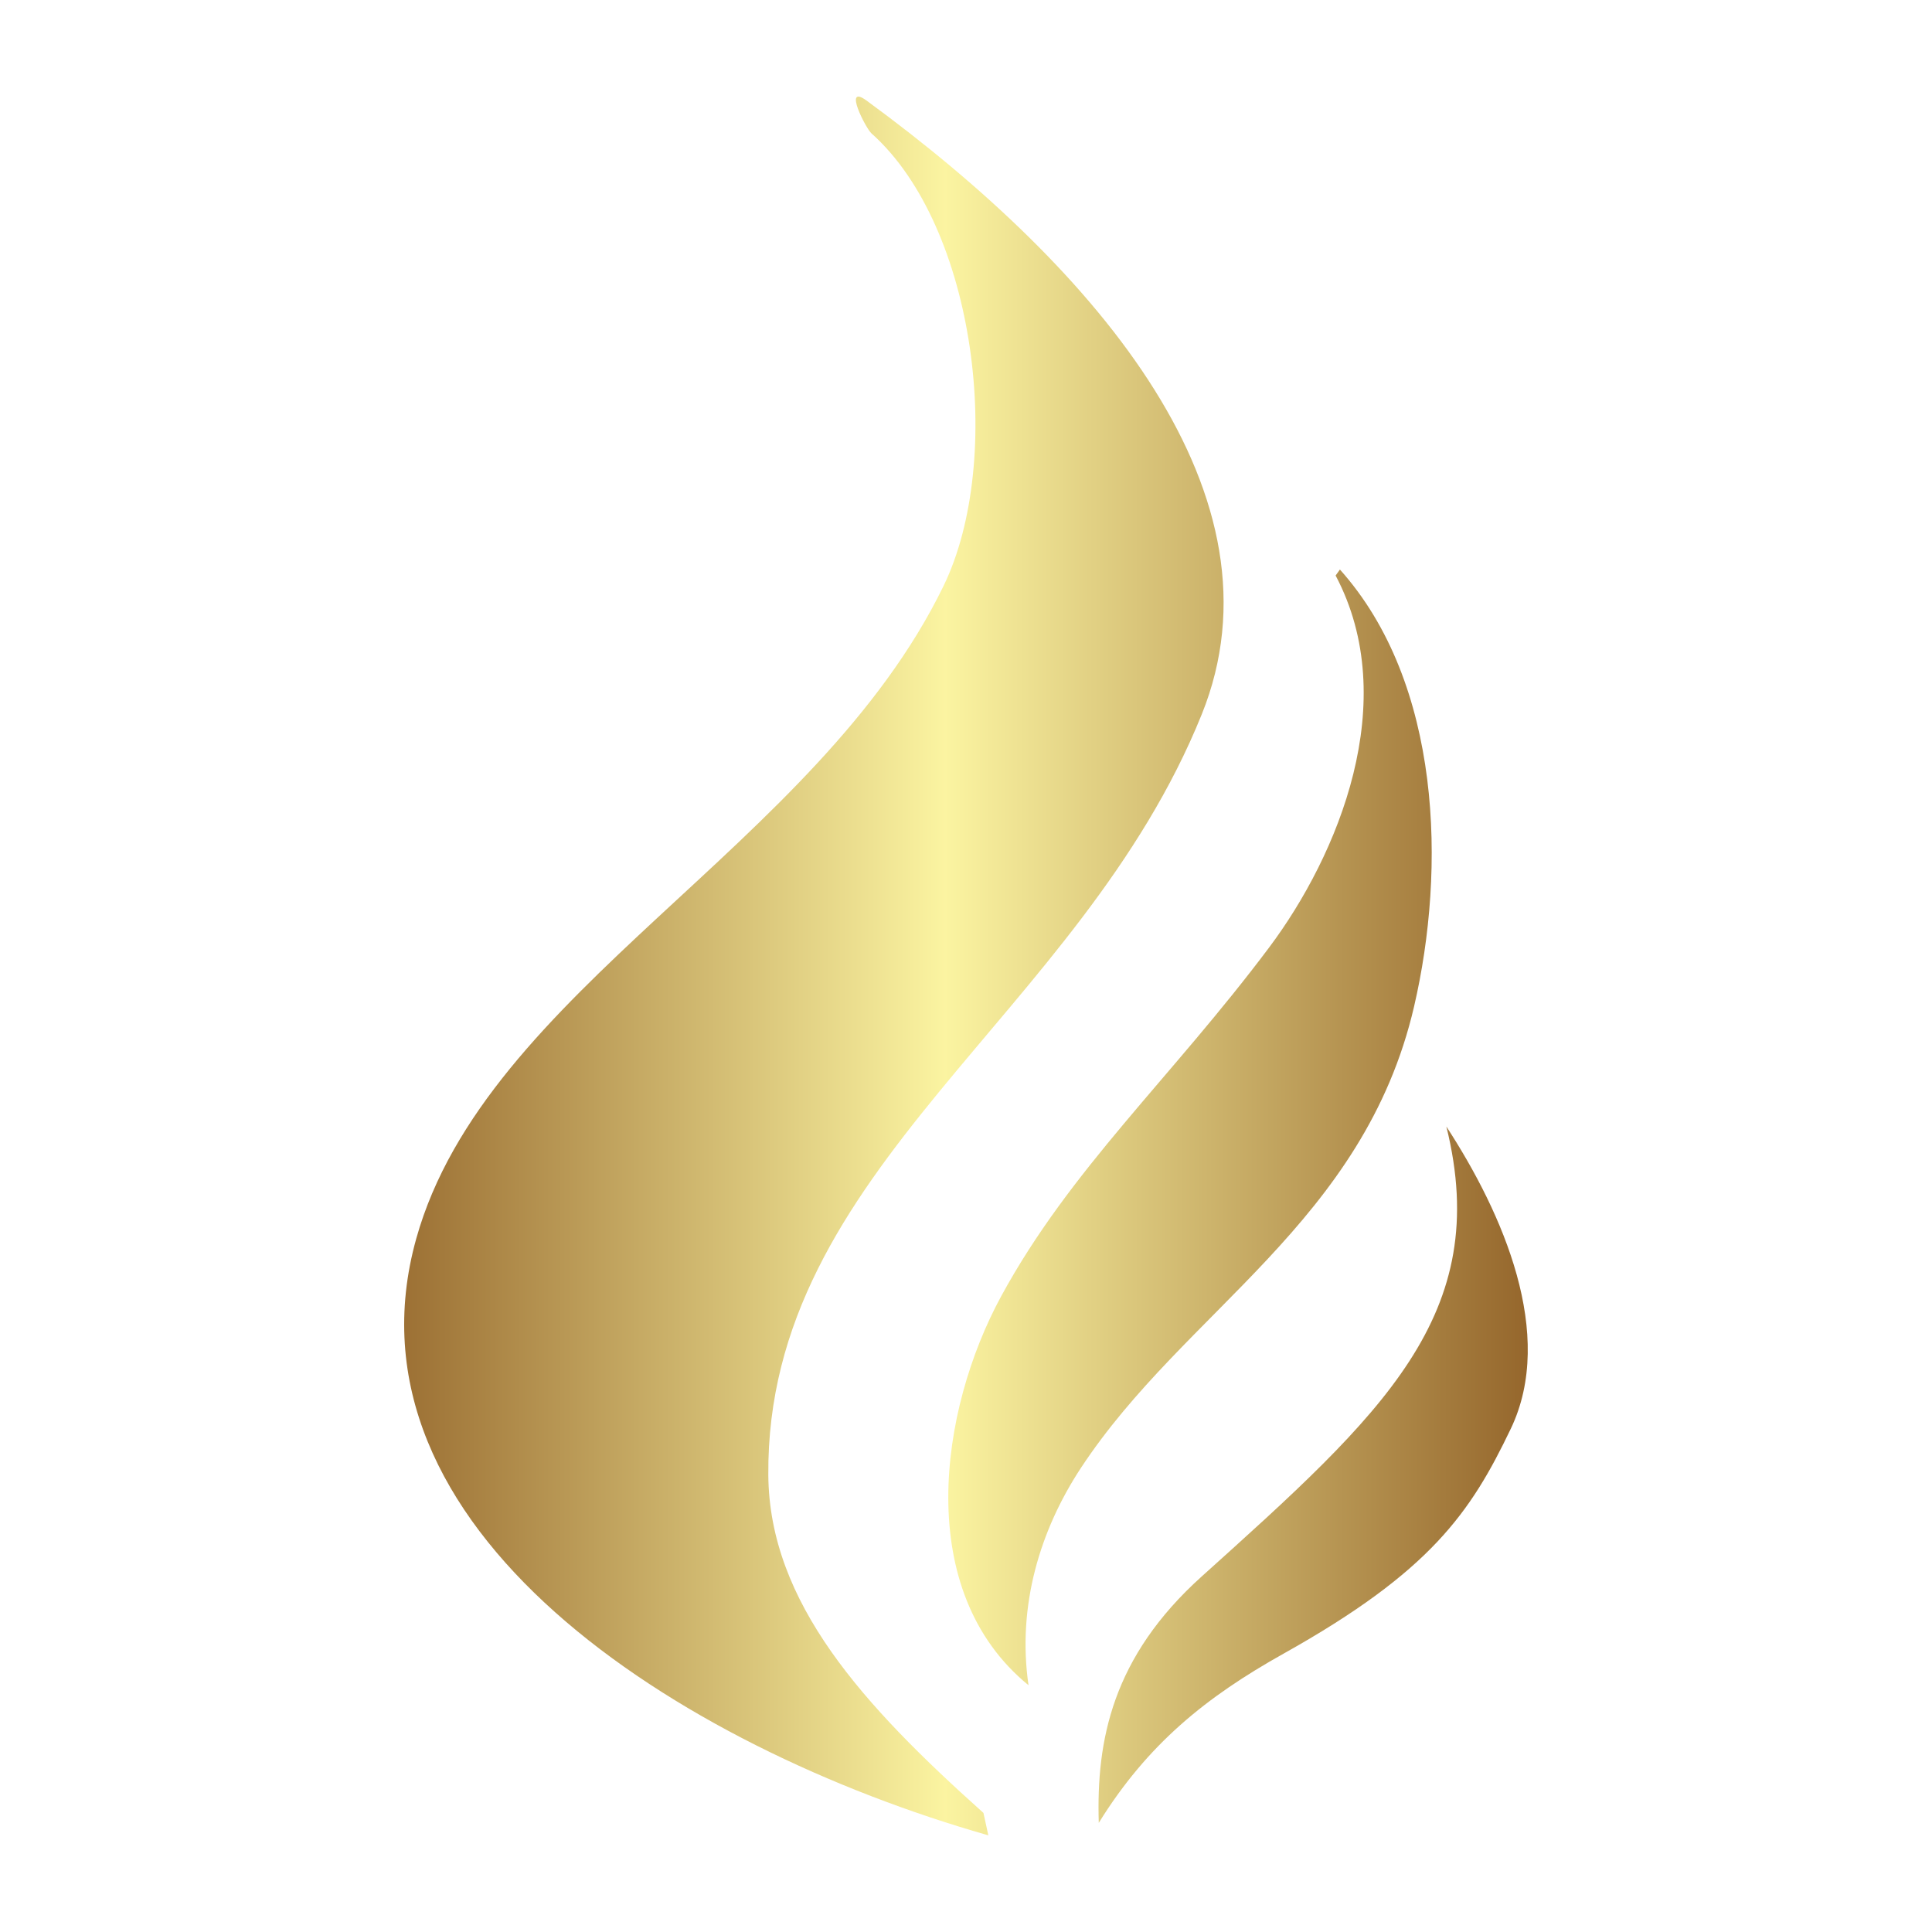 <svg version="1.1" xmlns:xlink="http://www.w3.org/1999/xlink" xmlns="http://www.w3.org/2000/svg" height="1200" width="1200"><g transform="scale(12.949) translate(-1.666, -1.666)">            <linearGradient id="SvgjsLinearGradient1115"><stop offset="0" stop-color="#8f5e25" id="SvgjsStop1116"></stop><stop offset="0.5" stop-color="#fbf4a1" id="SvgjsStop1117"></stop><stop offset="1" stop-color="#8f5e25" id="SvgjsStop1118"></stop></linearGradient><linearGradient id="SvgjsLinearGradient1119"><stop offset="0" stop-color="#8f5e25" id="SvgjsStop1120"></stop><stop offset="0.5" stop-color="#fbf4a1" id="SvgjsStop1121"></stop><stop offset="1" stop-color="#8f5e25" id="SvgjsStop1122"></stop></linearGradient><linearGradient id="SvgjsLinearGradient1123"><stop offset="0" stop-color="#8f5e25" id="SvgjsStop1124"></stop><stop offset="0.5" stop-color="#fbf4a1" id="SvgjsStop1125"></stop><stop offset="1" stop-color="#8f5e25" id="SvgjsStop1126"></stop></linearGradient><linearGradient id="SvgjsLinearGradient1127"><stop offset="0" stop-color="#8f5e25" id="SvgjsStop1128"></stop><stop offset="0.5" stop-color="#fbf4a1" id="SvgjsStop1129"></stop><stop offset="1" stop-color="#8f5e25" id="SvgjsStop1130"></stop></linearGradient>                            <g fill="url(#SvgjsLinearGradient1115)">                                <linearGradient id="SvgjsLinearGradient1115"><stop offset="0" stop-color="#8f5e25" id="SvgjsStop1116"></stop><stop offset="0.5" stop-color="#fbf4a1" id="SvgjsStop1117"></stop><stop offset="1" stop-color="#8f5e25" id="SvgjsStop1118"></stop></linearGradient><linearGradient id="SvgjsLinearGradient1119"><stop offset="0" stop-color="#8f5e25" id="SvgjsStop1120"></stop><stop offset="0.5" stop-color="#fbf4a1" id="SvgjsStop1121"></stop><stop offset="1" stop-color="#8f5e25" id="SvgjsStop1122"></stop></linearGradient><linearGradient id="SvgjsLinearGradient1123"><stop offset="0" stop-color="#8f5e25" id="SvgjsStop1124"></stop><stop offset="0.5" stop-color="#fbf4a1" id="SvgjsStop1125"></stop><stop offset="1" stop-color="#8f5e25" id="SvgjsStop1126"></stop></linearGradient><linearGradient id="SvgjsLinearGradient1127"><stop offset="0" stop-color="#8f5e25" id="SvgjsStop1128"></stop><stop offset="0.5" stop-color="#fbf4a1" id="SvgjsStop1129"></stop><stop offset="1" stop-color="#8f5e25" id="SvgjsStop1130"></stop></linearGradient>            <g transform="scale(1 -1)" font-size="16" font-family="Times New Roman" stroke="black" xmlns="http://www.w3.org/2000/svg"><g transform="translate(0 -96)"><g><path stroke-miterlimit="79.84" marker-end="none" marker-start="none" stroke-width="0.75" stroke="none" stroke-linecap="round" stroke-linejoin="miter" d="M 21.633,34.925 C 24.973,46.855 40.837,53.71 46.922,66.223 C 49.866,72.279 48.49,83.461 43.464,87.939 C 43.197,88.178 42.09,90.326 43.217,89.521 C 54.416,81.327 63.521,70.509 59.309,60.068 C 53.464,45.577 38.409,38.34 38.519,23.585 C 38.566,17.447 43.088,12.523 48.838,7.375 L 49.073,6.299 C 34.143,10.56 17.742,21.028 21.633,34.925 Z M 59.314,18.723 C 67.987,26.524 73.282,31.263 71.043,40.298 C 73.766,36.119 76.295,30.323 74.135,25.806 C 72.203,21.769 70.28,18.956 63.244,15.02 C 59.515,12.935 56.712,10.677 54.37,6.898 C 54.248,10.853 55.011,14.852 59.314,18.723 Z M 49.686,32.153 C 53.003,38.255 57.845,42.622 62.538,48.882 C 65.869,53.325 68.92,60.704 65.731,66.728 L 65.937,67.016 C 70.824,61.556 71.028,52.654 69.495,46.059 C 67.086,35.69 58.5,31.5 53.511,23.918 C 51.557,20.948 50.446,17.311 51,13.5 C 45.461,18.021 46.717,26.69 49.686,32.153 Z"></path></g></g></g>                        </g>                    </g></svg>